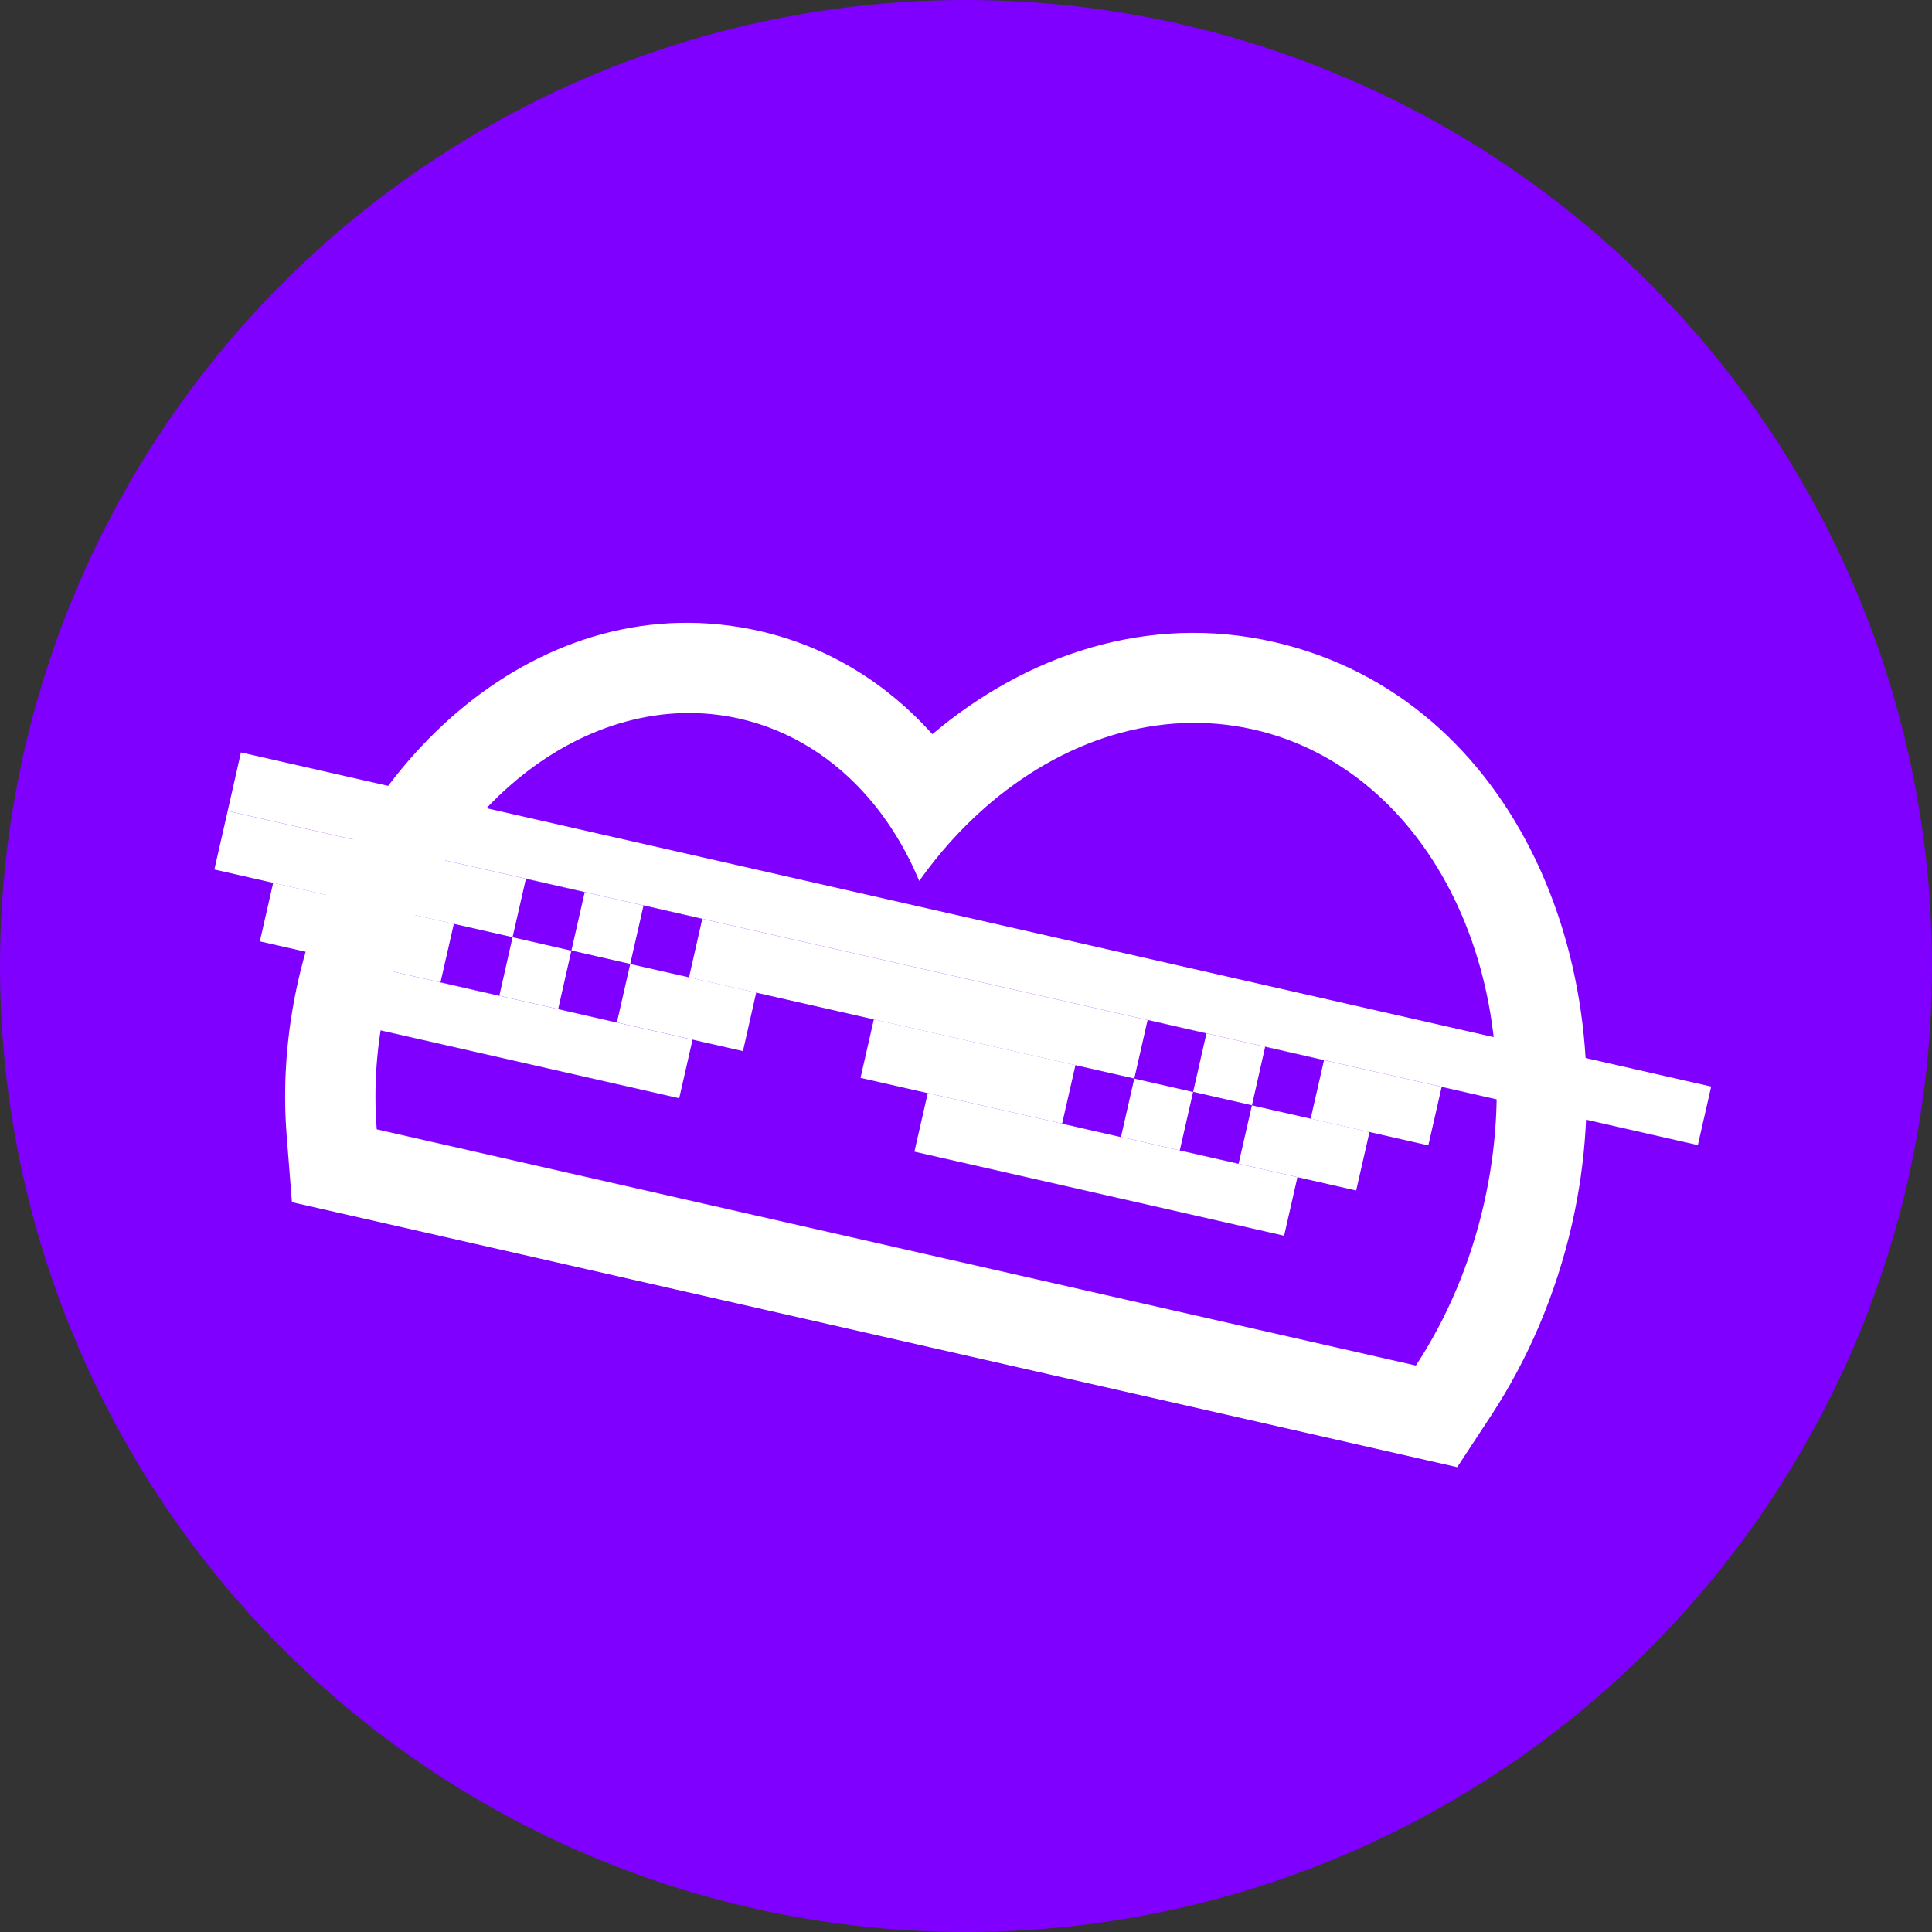 <?xml version="1.0" encoding="utf-8"?>
<svg xmlns="http://www.w3.org/2000/svg" width="20" height="20" viewBox="0 0 20 20" fill="none">
<rect x="0" y="0" width="20" height="20" fill="#333333" stroke="none"/>
<g clip-path="url(#clip0_474_32587)">
<circle cx="10" cy="10" r="10" fill="#8000FF"/>
<circle cx="10" cy="10" r="9.398" fill="#8000FF"/>
<path d="M3.9 11.691L14.657 14.136C14.976 13.65 15.22 13.084 15.362 12.46C15.883 10.167 14.816 7.97 12.978 7.552C11.694 7.26 10.372 7.915 9.516 9.119C9.16 8.267 8.505 7.633 7.658 7.44C6.085 7.083 4.447 8.387 4 10.354C3.896 10.81 3.866 11.261 3.9 11.691Z" fill="#8000FF"/>
<path fill-rule="evenodd" clip-rule="evenodd" d="M3.022 12.445L2.968 11.762C2.926 11.238 2.964 10.693 3.088 10.147C3.603 7.883 5.605 6.02 7.865 6.533C8.588 6.698 9.19 7.085 9.652 7.6C10.625 6.778 11.882 6.349 13.184 6.645C15.707 7.219 16.863 10.075 16.274 12.667C16.108 13.397 15.82 14.066 15.441 14.646L15.085 15.188L3.022 12.445ZM10.189 8.367C9.943 8.584 9.717 8.836 9.516 9.119C9.382 8.799 9.207 8.511 8.995 8.264C8.642 7.854 8.187 7.561 7.658 7.44C6.085 7.083 4.447 8.387 4 10.354C3.896 10.81 3.866 11.261 3.9 11.691L14.657 14.136C14.976 13.65 15.22 13.084 15.362 12.46C15.883 10.167 14.816 7.97 12.978 7.552C11.995 7.329 10.991 7.66 10.189 8.367Z" fill="white"/>
<path d="M17.714 11.248L2.494 7.789L2.357 8.395L17.576 11.854L17.714 11.248Z" fill="white"/>
<path d="M14.924 11.251L2.357 8.395L2.219 9.001L14.786 11.857L14.924 11.251Z" fill="white"/>
<path d="M7.169 10.763L3.386 9.903L3.248 10.509L7.031 11.369L7.169 10.763Z" fill="white"/>
<path d="M7.828 10.275L2.828 9.139L2.69 9.745L7.691 10.881L7.828 10.275Z" fill="white"/>
<path d="M13.431 12.186L9.604 11.316L9.466 11.922L13.293 12.792L13.431 12.186Z" fill="white"/>
<path d="M14.177 11.718L9.046 10.552L8.908 11.158L14.039 12.324L14.177 11.718Z" fill="white"/>
<path d="M13.706 10.975L13.097 10.836L12.96 11.442L13.568 11.58L13.706 10.975Z" fill="#8000FF"/>
<path d="M7.27 9.512L6.662 9.373L6.524 9.979L7.133 10.117L7.27 9.512Z" fill="#8000FF"/>
<path d="M12.96 11.442L12.351 11.303L12.213 11.909L12.822 12.047L12.96 11.442Z" fill="#8000FF"/>
<path d="M6.524 9.979L5.915 9.84L5.778 10.446L6.386 10.585L6.524 9.979Z" fill="#8000FF"/>
<path d="M12.489 10.698L11.88 10.559L11.742 11.165L12.351 11.304L12.489 10.698Z" fill="#8000FF"/>
<path d="M6.053 9.235L5.444 9.097L5.306 9.702L5.915 9.841L6.053 9.235Z" fill="#8000FF"/>
<path d="M11.742 11.165L11.133 11.027L10.995 11.632L11.604 11.771L11.742 11.165Z" fill="#8000FF"/>
<path d="M5.306 9.702L4.698 9.564L4.56 10.169L5.169 10.308L5.306 9.702Z" fill="#8000FF"/>
</g>
<defs>
<clipPath id="clip0_474_32587">
<rect width="20" height="20" fill="white"/>
</clipPath>
</defs>
</svg>